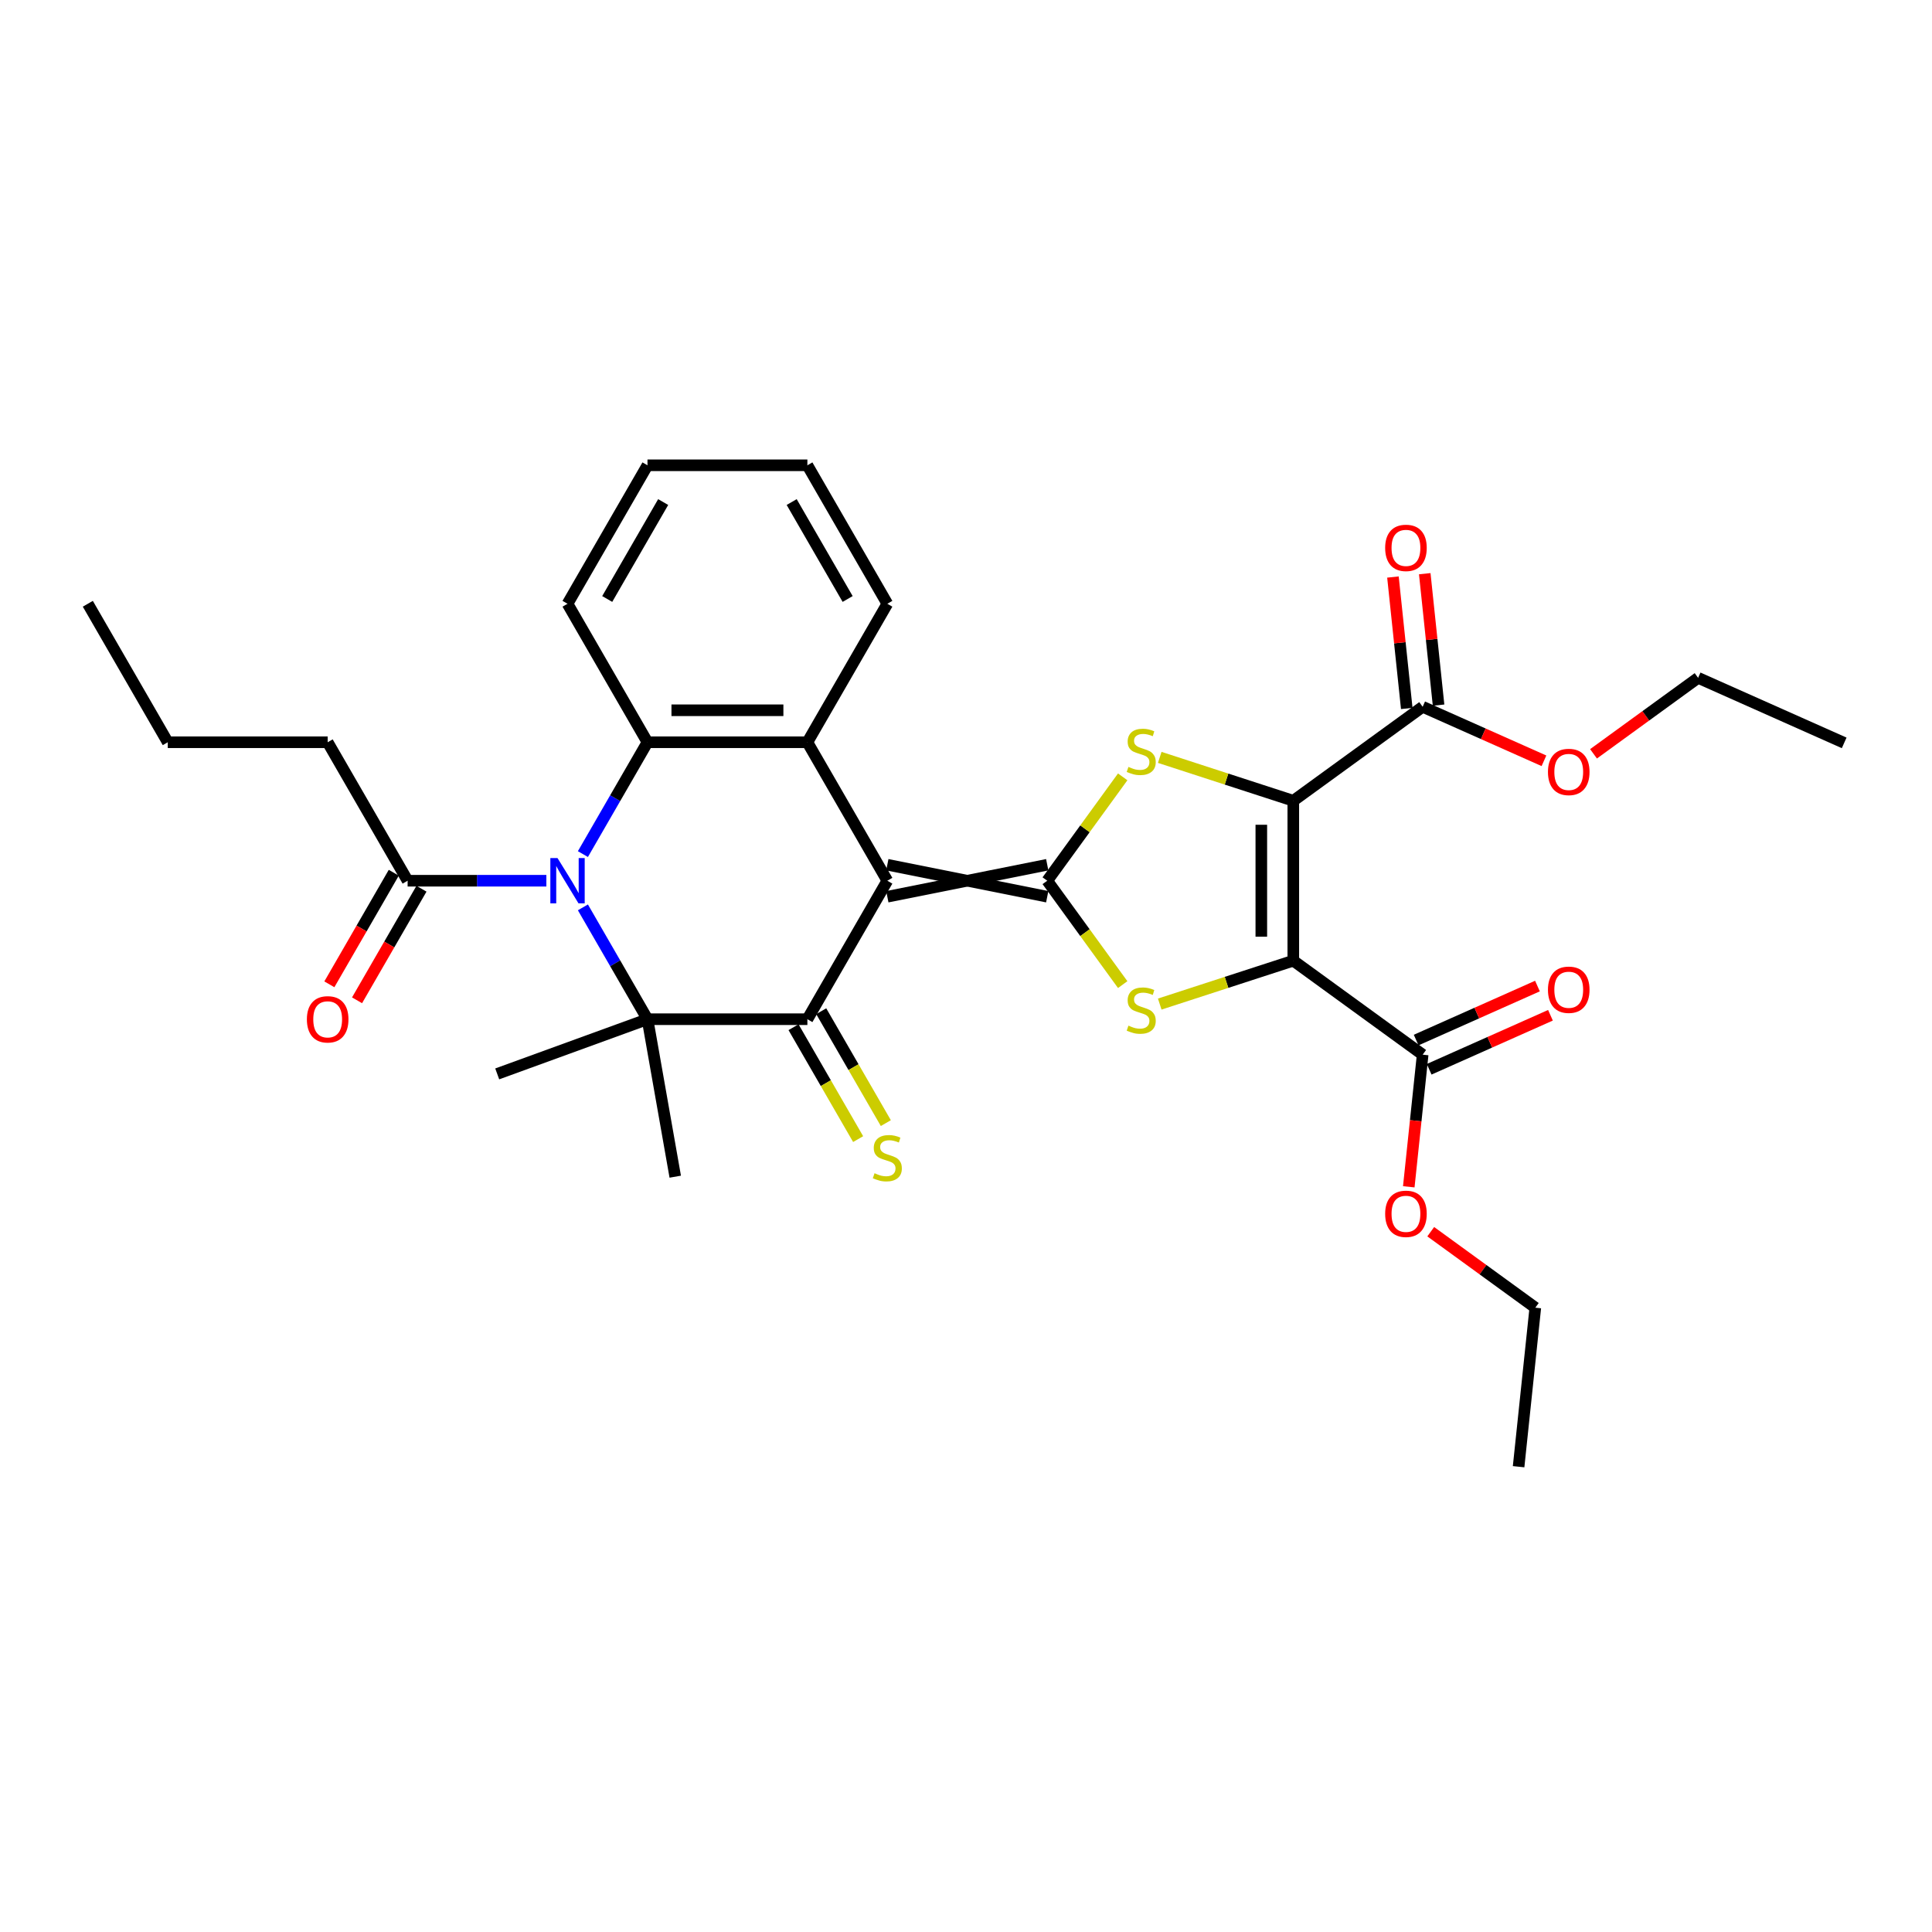 <?xml version='1.0' encoding='iso-8859-1'?>
<svg version='1.1' baseProfile='full'
              xmlns='http://www.w3.org/2000/svg'
                      xmlns:rdkit='http://www.rdkit.org/xml'
                      xmlns:xlink='http://www.w3.org/1999/xlink'
                  xml:space='preserve'
width='1000px' height='1000px' viewBox='0 0 1000 1000'>
<!-- END OF HEADER -->
<rect style='opacity:1.0;fill:#FFFFFF;stroke:none' width='1000' height='1000' x='0' y='0'> </rect>
<path class='bond-0' d='M 459.281,464.14 L 542.046,447.587' style='fill:none;fill-rule:evenodd;stroke:#000000;stroke-width:6px;stroke-linecap:butt;stroke-linejoin:miter;stroke-opacity:1' />
<path class='bond-0' d='M 459.281,447.587 L 542.046,464.14' style='fill:none;fill-rule:evenodd;stroke:#000000;stroke-width:6px;stroke-linecap:butt;stroke-linejoin:miter;stroke-opacity:1' />
<path class='bond-4' d='M 459.281,455.864 L 417.898,527.541' style='fill:none;fill-rule:evenodd;stroke:#000000;stroke-width:6px;stroke-linecap:butt;stroke-linejoin:miter;stroke-opacity:1' />
<path class='bond-8' d='M 459.281,455.864 L 417.898,384.187' style='fill:none;fill-rule:evenodd;stroke:#000000;stroke-width:6px;stroke-linecap:butt;stroke-linejoin:miter;stroke-opacity:1' />
<path class='bond-5' d='M 542.046,455.864 L 561.578,482.747' style='fill:none;fill-rule:evenodd;stroke:#000000;stroke-width:6px;stroke-linecap:butt;stroke-linejoin:miter;stroke-opacity:1' />
<path class='bond-5' d='M 561.578,482.747 L 581.11,509.631' style='fill:none;fill-rule:evenodd;stroke:#CCCC00;stroke-width:6px;stroke-linecap:butt;stroke-linejoin:miter;stroke-opacity:1' />
<path class='bond-6' d='M 542.046,455.864 L 561.578,428.98' style='fill:none;fill-rule:evenodd;stroke:#000000;stroke-width:6px;stroke-linecap:butt;stroke-linejoin:miter;stroke-opacity:1' />
<path class='bond-6' d='M 561.578,428.98 L 581.11,402.097' style='fill:none;fill-rule:evenodd;stroke:#CCCC00;stroke-width:6px;stroke-linecap:butt;stroke-linejoin:miter;stroke-opacity:1' />
<path class='bond-1' d='M 669.409,414.481 L 634.844,403.25' style='fill:none;fill-rule:evenodd;stroke:#000000;stroke-width:6px;stroke-linecap:butt;stroke-linejoin:miter;stroke-opacity:1' />
<path class='bond-1' d='M 634.844,403.25 L 600.279,392.019' style='fill:none;fill-rule:evenodd;stroke:#CCCC00;stroke-width:6px;stroke-linecap:butt;stroke-linejoin:miter;stroke-opacity:1' />
<path class='bond-10' d='M 669.409,414.481 L 736.367,365.833' style='fill:none;fill-rule:evenodd;stroke:#000000;stroke-width:6px;stroke-linecap:butt;stroke-linejoin:miter;stroke-opacity:1' />
<path class='bond-33' d='M 669.409,414.481 L 669.409,497.246' style='fill:none;fill-rule:evenodd;stroke:#000000;stroke-width:6px;stroke-linecap:butt;stroke-linejoin:miter;stroke-opacity:1' />
<path class='bond-33' d='M 652.856,426.896 L 652.856,484.832' style='fill:none;fill-rule:evenodd;stroke:#000000;stroke-width:6px;stroke-linecap:butt;stroke-linejoin:miter;stroke-opacity:1' />
<path class='bond-2' d='M 669.409,497.246 L 634.844,508.477' style='fill:none;fill-rule:evenodd;stroke:#000000;stroke-width:6px;stroke-linecap:butt;stroke-linejoin:miter;stroke-opacity:1' />
<path class='bond-2' d='M 634.844,508.477 L 600.279,519.708' style='fill:none;fill-rule:evenodd;stroke:#CCCC00;stroke-width:6px;stroke-linecap:butt;stroke-linejoin:miter;stroke-opacity:1' />
<path class='bond-11' d='M 669.409,497.246 L 736.367,545.895' style='fill:none;fill-rule:evenodd;stroke:#000000;stroke-width:6px;stroke-linecap:butt;stroke-linejoin:miter;stroke-opacity:1' />
<path class='bond-3' d='M 301.711,442.075 L 318.422,413.131' style='fill:none;fill-rule:evenodd;stroke:#0000FF;stroke-width:6px;stroke-linecap:butt;stroke-linejoin:miter;stroke-opacity:1' />
<path class='bond-3' d='M 318.422,413.131 L 335.133,384.187' style='fill:none;fill-rule:evenodd;stroke:#000000;stroke-width:6px;stroke-linecap:butt;stroke-linejoin:miter;stroke-opacity:1' />
<path class='bond-12' d='M 282.792,455.864 L 246.889,455.864' style='fill:none;fill-rule:evenodd;stroke:#0000FF;stroke-width:6px;stroke-linecap:butt;stroke-linejoin:miter;stroke-opacity:1' />
<path class='bond-12' d='M 246.889,455.864 L 210.985,455.864' style='fill:none;fill-rule:evenodd;stroke:#000000;stroke-width:6px;stroke-linecap:butt;stroke-linejoin:miter;stroke-opacity:1' />
<path class='bond-32' d='M 301.711,469.653 L 318.422,498.597' style='fill:none;fill-rule:evenodd;stroke:#0000FF;stroke-width:6px;stroke-linecap:butt;stroke-linejoin:miter;stroke-opacity:1' />
<path class='bond-32' d='M 318.422,498.597 L 335.133,527.541' style='fill:none;fill-rule:evenodd;stroke:#000000;stroke-width:6px;stroke-linecap:butt;stroke-linejoin:miter;stroke-opacity:1' />
<path class='bond-7' d='M 417.898,527.541 L 335.133,527.541' style='fill:none;fill-rule:evenodd;stroke:#000000;stroke-width:6px;stroke-linecap:butt;stroke-linejoin:miter;stroke-opacity:1' />
<path class='bond-13' d='M 410.731,531.679 L 427.451,560.64' style='fill:none;fill-rule:evenodd;stroke:#000000;stroke-width:6px;stroke-linecap:butt;stroke-linejoin:miter;stroke-opacity:1' />
<path class='bond-13' d='M 427.451,560.64 L 444.171,589.6' style='fill:none;fill-rule:evenodd;stroke:#CCCC00;stroke-width:6px;stroke-linecap:butt;stroke-linejoin:miter;stroke-opacity:1' />
<path class='bond-13' d='M 425.066,523.402 L 441.786,552.363' style='fill:none;fill-rule:evenodd;stroke:#000000;stroke-width:6px;stroke-linecap:butt;stroke-linejoin:miter;stroke-opacity:1' />
<path class='bond-13' d='M 441.786,552.363 L 458.507,581.324' style='fill:none;fill-rule:evenodd;stroke:#CCCC00;stroke-width:6px;stroke-linecap:butt;stroke-linejoin:miter;stroke-opacity:1' />
<path class='bond-17' d='M 335.133,527.541 L 349.505,609.049' style='fill:none;fill-rule:evenodd;stroke:#000000;stroke-width:6px;stroke-linecap:butt;stroke-linejoin:miter;stroke-opacity:1' />
<path class='bond-18' d='M 335.133,527.541 L 257.359,555.848' style='fill:none;fill-rule:evenodd;stroke:#000000;stroke-width:6px;stroke-linecap:butt;stroke-linejoin:miter;stroke-opacity:1' />
<path class='bond-9' d='M 417.898,384.187 L 335.133,384.187' style='fill:none;fill-rule:evenodd;stroke:#000000;stroke-width:6px;stroke-linecap:butt;stroke-linejoin:miter;stroke-opacity:1' />
<path class='bond-9' d='M 405.483,367.634 L 347.548,367.634' style='fill:none;fill-rule:evenodd;stroke:#000000;stroke-width:6px;stroke-linecap:butt;stroke-linejoin:miter;stroke-opacity:1' />
<path class='bond-21' d='M 417.898,384.187 L 459.281,312.51' style='fill:none;fill-rule:evenodd;stroke:#000000;stroke-width:6px;stroke-linecap:butt;stroke-linejoin:miter;stroke-opacity:1' />
<path class='bond-22' d='M 335.133,384.187 L 293.75,312.51' style='fill:none;fill-rule:evenodd;stroke:#000000;stroke-width:6px;stroke-linecap:butt;stroke-linejoin:miter;stroke-opacity:1' />
<path class='bond-15' d='M 744.598,364.968 L 741.024,330.955' style='fill:none;fill-rule:evenodd;stroke:#000000;stroke-width:6px;stroke-linecap:butt;stroke-linejoin:miter;stroke-opacity:1' />
<path class='bond-15' d='M 741.024,330.955 L 737.449,296.941' style='fill:none;fill-rule:evenodd;stroke:#FF0000;stroke-width:6px;stroke-linecap:butt;stroke-linejoin:miter;stroke-opacity:1' />
<path class='bond-15' d='M 728.136,366.698 L 724.561,332.685' style='fill:none;fill-rule:evenodd;stroke:#000000;stroke-width:6px;stroke-linecap:butt;stroke-linejoin:miter;stroke-opacity:1' />
<path class='bond-15' d='M 724.561,332.685 L 720.986,298.672' style='fill:none;fill-rule:evenodd;stroke:#FF0000;stroke-width:6px;stroke-linecap:butt;stroke-linejoin:miter;stroke-opacity:1' />
<path class='bond-19' d='M 736.367,365.833 L 767.758,379.809' style='fill:none;fill-rule:evenodd;stroke:#000000;stroke-width:6px;stroke-linecap:butt;stroke-linejoin:miter;stroke-opacity:1' />
<path class='bond-19' d='M 767.758,379.809 L 799.149,393.785' style='fill:none;fill-rule:evenodd;stroke:#FF0000;stroke-width:6px;stroke-linecap:butt;stroke-linejoin:miter;stroke-opacity:1' />
<path class='bond-14' d='M 739.734,553.456 L 771.124,539.48' style='fill:none;fill-rule:evenodd;stroke:#000000;stroke-width:6px;stroke-linecap:butt;stroke-linejoin:miter;stroke-opacity:1' />
<path class='bond-14' d='M 771.124,539.48 L 802.515,525.504' style='fill:none;fill-rule:evenodd;stroke:#FF0000;stroke-width:6px;stroke-linecap:butt;stroke-linejoin:miter;stroke-opacity:1' />
<path class='bond-14' d='M 733.001,538.334 L 764.392,524.358' style='fill:none;fill-rule:evenodd;stroke:#000000;stroke-width:6px;stroke-linecap:butt;stroke-linejoin:miter;stroke-opacity:1' />
<path class='bond-14' d='M 764.392,524.358 L 795.782,510.382' style='fill:none;fill-rule:evenodd;stroke:#FF0000;stroke-width:6px;stroke-linecap:butt;stroke-linejoin:miter;stroke-opacity:1' />
<path class='bond-20' d='M 736.367,545.895 L 732.773,580.09' style='fill:none;fill-rule:evenodd;stroke:#000000;stroke-width:6px;stroke-linecap:butt;stroke-linejoin:miter;stroke-opacity:1' />
<path class='bond-20' d='M 732.773,580.09 L 729.179,614.285' style='fill:none;fill-rule:evenodd;stroke:#FF0000;stroke-width:6px;stroke-linecap:butt;stroke-linejoin:miter;stroke-opacity:1' />
<path class='bond-16' d='M 203.817,451.726 L 187.145,480.603' style='fill:none;fill-rule:evenodd;stroke:#000000;stroke-width:6px;stroke-linecap:butt;stroke-linejoin:miter;stroke-opacity:1' />
<path class='bond-16' d='M 187.145,480.603 L 170.472,509.481' style='fill:none;fill-rule:evenodd;stroke:#FF0000;stroke-width:6px;stroke-linecap:butt;stroke-linejoin:miter;stroke-opacity:1' />
<path class='bond-16' d='M 218.153,460.002 L 201.48,488.88' style='fill:none;fill-rule:evenodd;stroke:#000000;stroke-width:6px;stroke-linecap:butt;stroke-linejoin:miter;stroke-opacity:1' />
<path class='bond-16' d='M 201.48,488.88 L 184.807,517.758' style='fill:none;fill-rule:evenodd;stroke:#FF0000;stroke-width:6px;stroke-linecap:butt;stroke-linejoin:miter;stroke-opacity:1' />
<path class='bond-23' d='M 210.985,455.864 L 169.602,384.187' style='fill:none;fill-rule:evenodd;stroke:#000000;stroke-width:6px;stroke-linecap:butt;stroke-linejoin:miter;stroke-opacity:1' />
<path class='bond-25' d='M 824.806,390.176 L 851.871,370.512' style='fill:none;fill-rule:evenodd;stroke:#FF0000;stroke-width:6px;stroke-linecap:butt;stroke-linejoin:miter;stroke-opacity:1' />
<path class='bond-25' d='M 851.871,370.512 L 878.936,350.848' style='fill:none;fill-rule:evenodd;stroke:#000000;stroke-width:6px;stroke-linecap:butt;stroke-linejoin:miter;stroke-opacity:1' />
<path class='bond-24' d='M 740.545,637.527 L 767.61,657.191' style='fill:none;fill-rule:evenodd;stroke:#FF0000;stroke-width:6px;stroke-linecap:butt;stroke-linejoin:miter;stroke-opacity:1' />
<path class='bond-24' d='M 767.61,657.191 L 794.674,676.855' style='fill:none;fill-rule:evenodd;stroke:#000000;stroke-width:6px;stroke-linecap:butt;stroke-linejoin:miter;stroke-opacity:1' />
<path class='bond-28' d='M 459.281,312.51 L 417.898,240.833' style='fill:none;fill-rule:evenodd;stroke:#000000;stroke-width:6px;stroke-linecap:butt;stroke-linejoin:miter;stroke-opacity:1' />
<path class='bond-28' d='M 438.738,310.035 L 409.77,259.861' style='fill:none;fill-rule:evenodd;stroke:#000000;stroke-width:6px;stroke-linecap:butt;stroke-linejoin:miter;stroke-opacity:1' />
<path class='bond-34' d='M 293.75,312.51 L 335.133,240.833' style='fill:none;fill-rule:evenodd;stroke:#000000;stroke-width:6px;stroke-linecap:butt;stroke-linejoin:miter;stroke-opacity:1' />
<path class='bond-34' d='M 314.293,310.035 L 343.261,259.861' style='fill:none;fill-rule:evenodd;stroke:#000000;stroke-width:6px;stroke-linecap:butt;stroke-linejoin:miter;stroke-opacity:1' />
<path class='bond-26' d='M 169.602,384.187 L 86.837,384.187' style='fill:none;fill-rule:evenodd;stroke:#000000;stroke-width:6px;stroke-linecap:butt;stroke-linejoin:miter;stroke-opacity:1' />
<path class='bond-30' d='M 794.674,676.855 L 786.023,759.167' style='fill:none;fill-rule:evenodd;stroke:#000000;stroke-width:6px;stroke-linecap:butt;stroke-linejoin:miter;stroke-opacity:1' />
<path class='bond-29' d='M 878.936,350.848 L 954.545,384.512' style='fill:none;fill-rule:evenodd;stroke:#000000;stroke-width:6px;stroke-linecap:butt;stroke-linejoin:miter;stroke-opacity:1' />
<path class='bond-31' d='M 86.837,384.187 L 45.455,312.51' style='fill:none;fill-rule:evenodd;stroke:#000000;stroke-width:6px;stroke-linecap:butt;stroke-linejoin:miter;stroke-opacity:1' />
<path class='bond-27' d='M 335.133,240.833 L 417.898,240.833' style='fill:none;fill-rule:evenodd;stroke:#000000;stroke-width:6px;stroke-linecap:butt;stroke-linejoin:miter;stroke-opacity:1' />
<path  class='atom-4' d='M 288.569 444.144
L 296.25 456.559
Q 297.011 457.784, 298.236 460.002
Q 299.461 462.22, 299.527 462.353
L 299.527 444.144
L 302.639 444.144
L 302.639 467.583
L 299.428 467.583
L 291.185 454.01
Q 290.225 452.421, 289.198 450.6
Q 288.205 448.779, 287.907 448.216
L 287.907 467.583
L 284.861 467.583
L 284.861 444.144
L 288.569 444.144
' fill='#0000FF'/>
<path  class='atom-6' d='M 584.073 530.867
Q 584.338 530.966, 585.43 531.43
Q 586.523 531.893, 587.715 532.191
Q 588.94 532.456, 590.132 532.456
Q 592.35 532.456, 593.641 531.397
Q 594.932 530.304, 594.932 528.417
Q 594.932 527.126, 594.27 526.332
Q 593.641 525.537, 592.648 525.107
Q 591.654 524.676, 589.999 524.18
Q 587.913 523.551, 586.655 522.955
Q 585.43 522.359, 584.537 521.101
Q 583.676 519.843, 583.676 517.724
Q 583.676 514.778, 585.662 512.957
Q 587.682 511.136, 591.654 511.136
Q 594.369 511.136, 597.448 512.427
L 596.687 514.976
Q 593.873 513.817, 591.754 513.817
Q 589.469 513.817, 588.211 514.778
Q 586.953 515.705, 586.986 517.327
Q 586.986 518.585, 587.615 519.346
Q 588.278 520.108, 589.205 520.538
Q 590.165 520.968, 591.754 521.465
Q 593.873 522.127, 595.131 522.789
Q 596.389 523.451, 597.282 524.809
Q 598.209 526.133, 598.209 528.417
Q 598.209 531.662, 596.024 533.416
Q 593.873 535.138, 590.264 535.138
Q 588.178 535.138, 586.589 534.674
Q 585.033 534.244, 583.179 533.483
L 584.073 530.867
' fill='#CCCC00'/>
<path  class='atom-7' d='M 584.073 396.95
Q 584.338 397.049, 585.43 397.513
Q 586.523 397.976, 587.715 398.274
Q 588.94 398.539, 590.132 398.539
Q 592.35 398.539, 593.641 397.48
Q 594.932 396.387, 594.932 394.5
Q 594.932 393.209, 594.27 392.415
Q 593.641 391.62, 592.648 391.19
Q 591.654 390.759, 589.999 390.263
Q 587.913 389.634, 586.655 389.038
Q 585.43 388.442, 584.537 387.184
Q 583.676 385.926, 583.676 383.807
Q 583.676 380.861, 585.662 379.04
Q 587.682 377.219, 591.654 377.219
Q 594.369 377.219, 597.448 378.51
L 596.687 381.059
Q 593.873 379.9, 591.754 379.9
Q 589.469 379.9, 588.211 380.861
Q 586.953 381.788, 586.986 383.41
Q 586.986 384.668, 587.615 385.429
Q 588.278 386.191, 589.205 386.621
Q 590.165 387.051, 591.754 387.548
Q 593.873 388.21, 595.131 388.872
Q 596.389 389.534, 597.282 390.892
Q 598.209 392.216, 598.209 394.5
Q 598.209 397.745, 596.024 399.499
Q 593.873 401.221, 590.264 401.221
Q 588.178 401.221, 586.589 400.757
Q 585.033 400.327, 583.179 399.566
L 584.073 396.95
' fill='#CCCC00'/>
<path  class='atom-14' d='M 452.66 607.262
Q 452.924 607.362, 454.017 607.825
Q 455.109 608.289, 456.301 608.587
Q 457.526 608.851, 458.718 608.851
Q 460.936 608.851, 462.227 607.792
Q 463.518 606.699, 463.518 604.812
Q 463.518 603.521, 462.856 602.727
Q 462.227 601.932, 461.234 601.502
Q 460.241 601.071, 458.586 600.575
Q 456.5 599.946, 455.242 599.35
Q 454.017 598.754, 453.123 597.496
Q 452.262 596.238, 452.262 594.119
Q 452.262 591.173, 454.249 589.352
Q 456.268 587.531, 460.241 587.531
Q 462.956 587.531, 466.035 588.822
L 465.273 591.371
Q 462.459 590.213, 460.34 590.213
Q 458.056 590.213, 456.798 591.173
Q 455.54 592.1, 455.573 593.722
Q 455.573 594.98, 456.202 595.741
Q 456.864 596.503, 457.791 596.933
Q 458.751 597.364, 460.34 597.86
Q 462.459 598.522, 463.717 599.184
Q 464.975 599.847, 465.869 601.204
Q 466.796 602.528, 466.796 604.812
Q 466.796 608.057, 464.611 609.811
Q 462.459 611.533, 458.85 611.533
Q 456.765 611.533, 455.176 611.069
Q 453.62 610.639, 451.766 609.878
L 452.66 607.262
' fill='#CCCC00'/>
<path  class='atom-15' d='M 801.218 512.297
Q 801.218 506.669, 803.999 503.524
Q 806.779 500.379, 811.977 500.379
Q 817.175 500.379, 819.956 503.524
Q 822.737 506.669, 822.737 512.297
Q 822.737 517.991, 819.923 521.236
Q 817.109 524.447, 811.977 524.447
Q 806.813 524.447, 803.999 521.236
Q 801.218 518.025, 801.218 512.297
M 811.977 521.799
Q 815.553 521.799, 817.473 519.415
Q 819.426 516.998, 819.426 512.297
Q 819.426 507.695, 817.473 505.378
Q 815.553 503.028, 811.977 503.028
Q 808.402 503.028, 806.448 505.345
Q 804.528 507.662, 804.528 512.297
Q 804.528 517.031, 806.448 519.415
Q 808.402 521.799, 811.977 521.799
' fill='#FF0000'/>
<path  class='atom-16' d='M 716.956 283.587
Q 716.956 277.959, 719.737 274.814
Q 722.518 271.669, 727.716 271.669
Q 732.914 271.669, 735.695 274.814
Q 738.475 277.959, 738.475 283.587
Q 738.475 289.282, 735.661 292.526
Q 732.847 295.737, 727.716 295.737
Q 722.551 295.737, 719.737 292.526
Q 716.956 289.315, 716.956 283.587
M 727.716 293.089
Q 731.291 293.089, 733.212 290.705
Q 735.165 288.288, 735.165 283.587
Q 735.165 278.986, 733.212 276.668
Q 731.291 274.318, 727.716 274.318
Q 724.141 274.318, 722.187 276.635
Q 720.267 278.953, 720.267 283.587
Q 720.267 288.322, 722.187 290.705
Q 724.141 293.089, 727.716 293.089
' fill='#FF0000'/>
<path  class='atom-17' d='M 158.843 527.607
Q 158.843 521.979, 161.624 518.834
Q 164.405 515.689, 169.602 515.689
Q 174.8 515.689, 177.581 518.834
Q 180.362 521.979, 180.362 527.607
Q 180.362 533.301, 177.548 536.546
Q 174.734 539.757, 169.602 539.757
Q 164.438 539.757, 161.624 536.546
Q 158.843 533.334, 158.843 527.607
M 169.602 537.108
Q 173.178 537.108, 175.098 534.725
Q 177.051 532.308, 177.051 527.607
Q 177.051 523.005, 175.098 520.688
Q 173.178 518.337, 169.602 518.337
Q 166.027 518.337, 164.074 520.655
Q 162.154 522.972, 162.154 527.607
Q 162.154 532.341, 164.074 534.725
Q 166.027 537.108, 169.602 537.108
' fill='#FF0000'/>
<path  class='atom-20' d='M 801.218 399.563
Q 801.218 393.935, 803.999 390.79
Q 806.779 387.645, 811.977 387.645
Q 817.175 387.645, 819.956 390.79
Q 822.737 393.935, 822.737 399.563
Q 822.737 405.257, 819.923 408.502
Q 817.109 411.713, 811.977 411.713
Q 806.813 411.713, 803.999 408.502
Q 801.218 405.29, 801.218 399.563
M 811.977 409.064
Q 815.553 409.064, 817.473 406.681
Q 819.426 404.264, 819.426 399.563
Q 819.426 394.961, 817.473 392.644
Q 815.553 390.293, 811.977 390.293
Q 808.402 390.293, 806.448 392.611
Q 804.528 394.928, 804.528 399.563
Q 804.528 404.297, 806.448 406.681
Q 808.402 409.064, 811.977 409.064
' fill='#FF0000'/>
<path  class='atom-21' d='M 716.956 628.273
Q 716.956 622.645, 719.737 619.5
Q 722.518 616.355, 727.716 616.355
Q 732.914 616.355, 735.695 619.5
Q 738.475 622.645, 738.475 628.273
Q 738.475 633.967, 735.661 637.211
Q 732.847 640.423, 727.716 640.423
Q 722.551 640.423, 719.737 637.211
Q 716.956 634, 716.956 628.273
M 727.716 637.774
Q 731.291 637.774, 733.212 635.391
Q 735.165 632.974, 735.165 628.273
Q 735.165 623.671, 733.212 621.354
Q 731.291 619.003, 727.716 619.003
Q 724.141 619.003, 722.187 621.32
Q 720.267 623.638, 720.267 628.273
Q 720.267 633.007, 722.187 635.391
Q 724.141 637.774, 727.716 637.774
' fill='#FF0000'/>
</svg>
